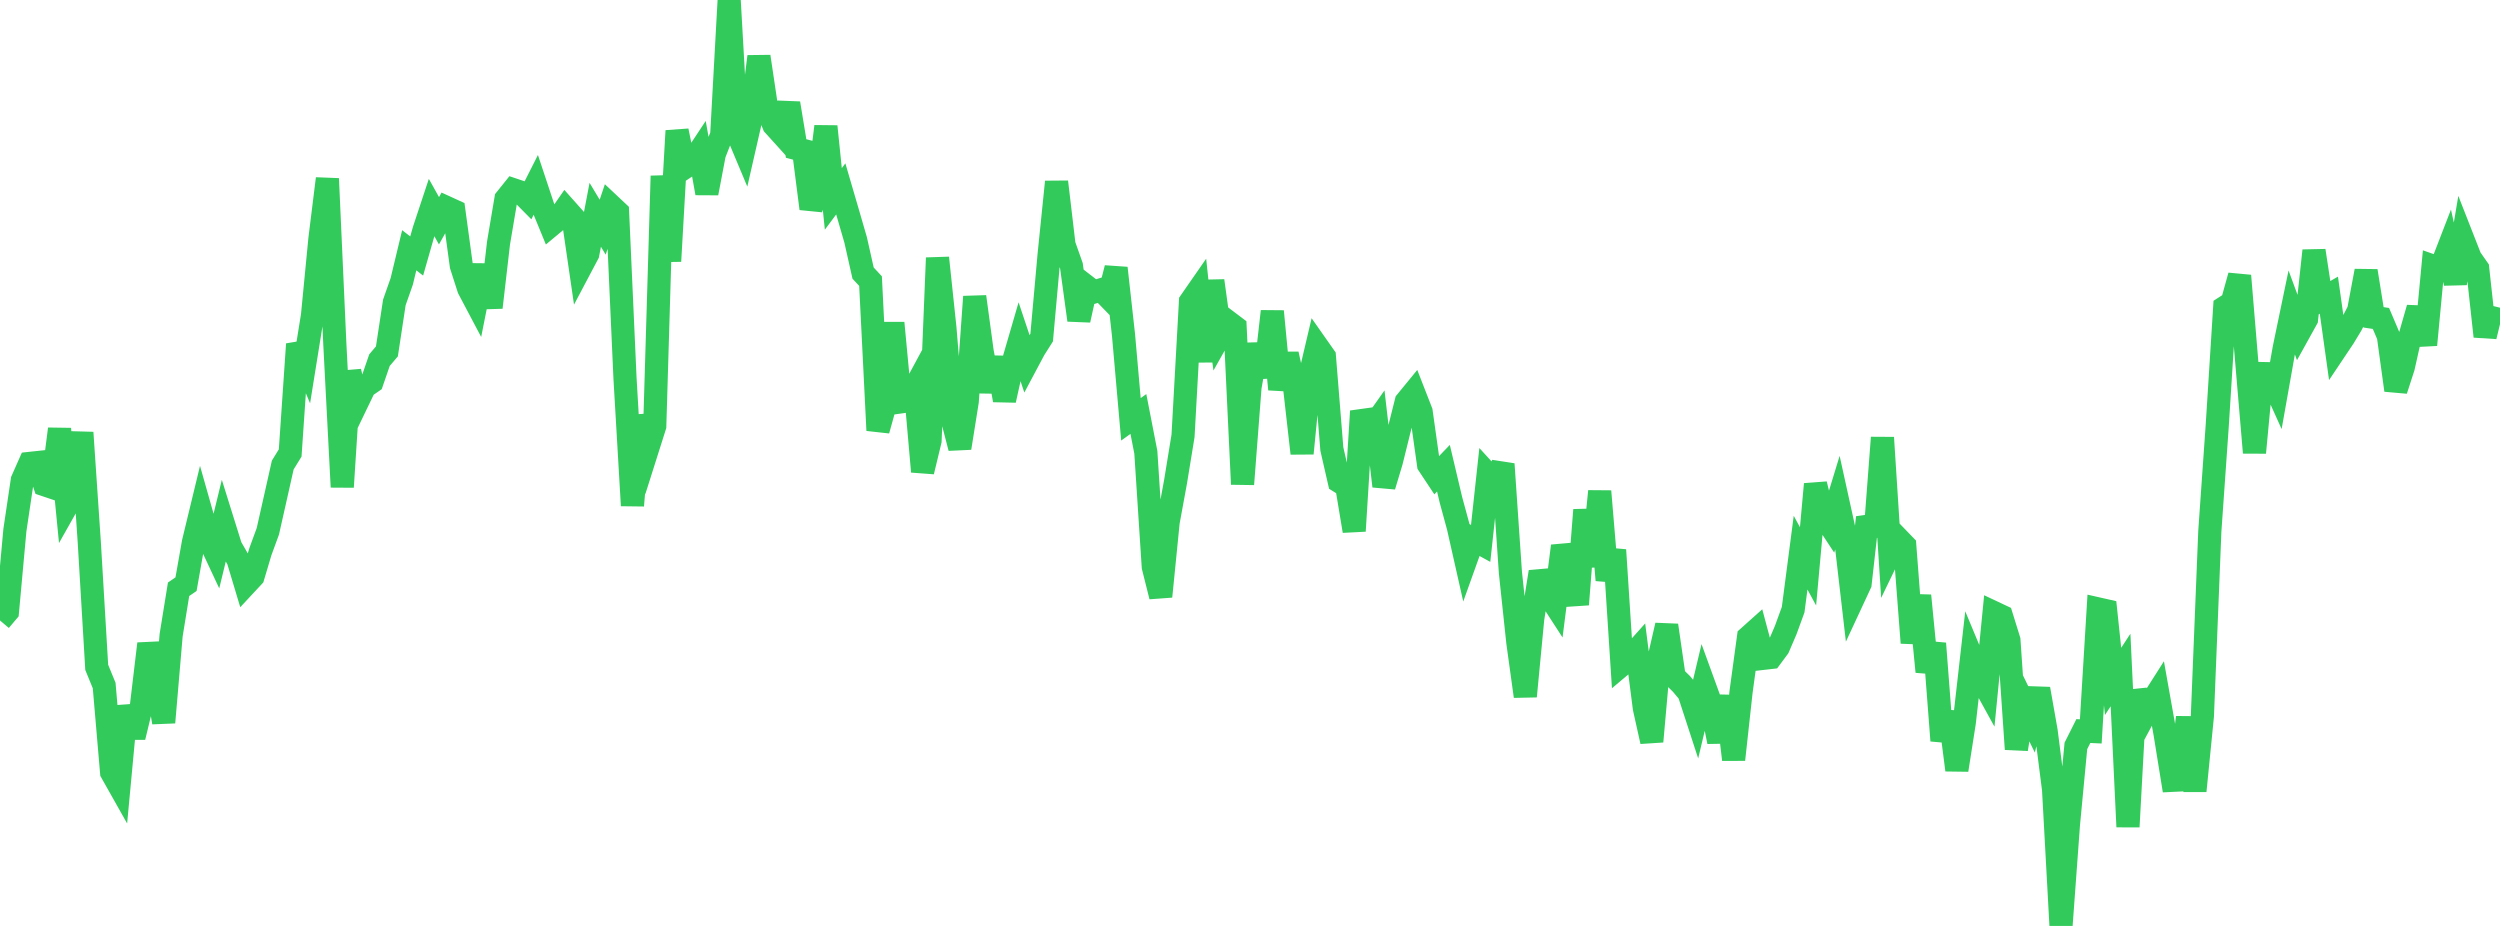 <?xml version="1.0" standalone="no"?>
<!DOCTYPE svg PUBLIC "-//W3C//DTD SVG 1.1//EN" "http://www.w3.org/Graphics/SVG/1.1/DTD/svg11.dtd">

<svg width="135" height="50" viewBox="0 0 135 50" preserveAspectRatio="none" 
  xmlns="http://www.w3.org/2000/svg"
  xmlns:xlink="http://www.w3.org/1999/xlink">


<polyline points="0.0, 33.506 0.402, 33.03 0.804, 28.627 1.205, 25.932 1.607, 25.024 2.009, 24.981 2.411, 26.177 2.812, 26.312 3.214, 23.164 3.616, 27.291 4.018, 26.579 4.42, 23.36 4.821, 29.275 5.223, 36.037 5.625, 37.019 6.027, 41.708 6.429, 42.421 6.83, 38.137 7.232, 39.808 7.634, 38.139 8.036, 34.763 8.438, 36.628 8.839, 39.012 9.241, 34.302 9.643, 31.821 10.045, 31.546 10.446, 29.281 10.848, 27.618 11.25, 29.037 11.652, 29.897 12.054, 28.245 12.455, 29.529 12.857, 30.227 13.259, 31.565 13.661, 31.133 14.062, 29.787 14.464, 28.69 14.866, 26.904 15.268, 25.113 15.67, 24.46 16.071, 18.584 16.473, 19.533 16.875, 17.032 17.277, 12.886 17.679, 9.647 18.08, 18.56 18.482, 26.299 18.884, 20.064 19.286, 21.729 19.688, 20.894 20.089, 20.618 20.491, 19.449 20.893, 18.975 21.295, 16.33 21.696, 15.188 22.098, 13.514 22.5, 13.824 22.902, 12.416 23.304, 11.203 23.705, 11.921 24.107, 11.206 24.509, 11.39 24.911, 14.342 25.312, 15.589 25.714, 16.349 26.116, 14.331 26.518, 16.602 26.92, 13.125 27.321, 10.747 27.723, 10.246 28.125, 10.381 28.527, 10.787 28.929, 9.992 29.33, 11.2 29.732, 12.178 30.134, 11.843 30.536, 11.263 30.938, 11.714 31.339, 14.466 31.741, 13.706 32.143, 11.598 32.545, 12.267 32.946, 11.072 33.348, 11.45 33.75, 20.418 34.152, 27.3 34.554, 22.452 34.955, 24.275 35.357, 23.007 35.759, 9.502 36.161, 14.104 36.562, 7.063 36.964, 9.056 37.366, 8.788 37.768, 8.18 38.17, 10.432 38.571, 8.323 38.973, 7.288 39.375, 0.0 39.777, 7.081 40.179, 8.04 40.58, 6.283 40.982, 3.053 41.384, 5.748 41.786, 6.752 42.188, 7.196 42.589, 5.578 42.991, 8.019 43.393, 8.125 43.795, 11.265 44.196, 10.076 44.598, 6.828 45.0, 10.741 45.402, 10.201 45.804, 11.576 46.205, 12.959 46.607, 14.748 47.009, 15.18 47.411, 23.24 47.812, 21.798 48.214, 17.439 48.616, 21.705 49.018, 21.649 49.42, 20.905 49.821, 25.466 50.223, 23.799 50.625, 13.925 51.027, 17.728 51.429, 22.645 51.83, 24.191 52.232, 21.671 52.634, 16.021 53.036, 18.981 53.438, 21.132 53.839, 19.317 54.241, 21.612 54.643, 19.801 55.045, 18.42 55.446, 19.62 55.848, 18.865 56.25, 18.23 56.652, 13.754 57.054, 9.82 57.455, 13.218 57.857, 14.354 58.259, 17.285 58.661, 15.461 59.062, 15.771 59.464, 15.648 59.866, 16.061 60.268, 14.476 60.67, 18.094 61.071, 22.643 61.473, 22.355 61.875, 24.421 62.277, 30.607 62.679, 32.21 63.08, 28.19 63.482, 25.998 63.884, 23.536 64.286, 16.286 64.688, 15.707 65.089, 19.517 65.491, 15.161 65.893, 18.08 66.295, 17.365 66.696, 17.668 67.098, 26.148 67.5, 20.911 67.902, 18.606 68.304, 20.354 68.705, 16.813 69.107, 21.023 69.509, 19.119 69.911, 20.947 70.312, 24.482 70.714, 20.393 71.116, 18.683 71.518, 19.255 71.92, 24.248 72.321, 26.001 72.723, 26.253 73.125, 28.673 73.527, 22.205 73.929, 23.345 74.33, 22.778 74.732, 26.254 75.134, 24.915 75.536, 23.293 75.938, 21.69 76.339, 21.2 76.741, 22.231 77.143, 25.093 77.545, 25.7 77.946, 25.284 78.348, 26.984 78.75, 28.462 79.152, 30.246 79.554, 29.123 79.955, 29.343 80.357, 25.637 80.759, 26.077 81.161, 25.06 81.562, 30.915 81.964, 34.694 82.366, 37.601 82.768, 33.4 83.17, 30.883 83.571, 32.028 83.973, 32.649 84.375, 29.484 84.777, 30.774 85.179, 32.641 85.58, 27.538 85.982, 30.581 86.384, 26.529 86.786, 31.328 87.188, 29.7 87.589, 35.89 87.991, 35.551 88.393, 35.102 88.795, 38.238 89.196, 40.04 89.598, 35.515 90.0, 33.767 90.402, 36.54 90.804, 36.937 91.205, 37.416 91.607, 38.649 92.009, 36.956 92.411, 38.061 92.812, 40.053 93.214, 37.595 93.616, 41.019 94.018, 37.354 94.42, 34.404 94.821, 34.045 95.223, 35.549 95.625, 35.503 96.027, 34.961 96.429, 34.023 96.83, 32.923 97.232, 29.843 97.634, 30.583 98.036, 26.145 98.438, 27.783 98.839, 28.391 99.241, 27.077 99.643, 28.907 100.045, 32.38 100.446, 31.518 100.848, 27.945 101.25, 28.918 101.652, 23.632 102.054, 29.875 102.455, 29.045 102.857, 29.461 103.259, 34.713 103.661, 32.164 104.062, 36.273 104.464, 34.748 104.866, 39.993 105.268, 38.453 105.67, 41.58 106.071, 39.022 106.473, 35.476 106.875, 36.442 107.277, 37.172 107.679, 33.086 108.08, 33.275 108.482, 34.571 108.884, 40.456 109.286, 37.992 109.688, 38.817 110.089, 37.199 110.491, 39.477 110.893, 42.633 111.295, 50.0 111.696, 44.523 112.098, 40.278 112.5, 39.477 112.902, 39.496 113.304, 32.883 113.705, 32.974 114.107, 36.795 114.509, 36.18 114.911, 44.647 115.312, 37.294 115.714, 38.778 116.116, 38.03 116.518, 37.398 116.92, 39.655 117.321, 42.137 117.723, 42.118 118.125, 38.737 118.527, 42.709 118.929, 38.662 119.33, 28.691 119.732, 22.964 120.134, 16.597 120.536, 16.339 120.938, 14.889 121.339, 19.711 121.741, 24.443 122.143, 20.172 122.545, 20.18 122.946, 21.069 123.348, 18.803 123.75, 16.867 124.152, 17.955 124.554, 17.229 124.955, 13.536 125.357, 16.17 125.759, 15.94 126.161, 18.815 126.562, 18.216 126.964, 17.551 127.366, 16.771 127.768, 14.631 128.17, 17.136 128.571, 17.196 128.973, 18.143 129.375, 21.07 129.777, 19.828 130.179, 18.029 130.58, 16.633 130.982, 18.623 131.384, 14.373 131.786, 14.515 132.188, 13.475 132.589, 15.296 132.991, 12.907 133.393, 13.933 133.795, 14.506 134.196, 18.165 134.598, 16.517" fill="none" stroke="#32ca5b" stroke-width="1.25"/>

</svg>